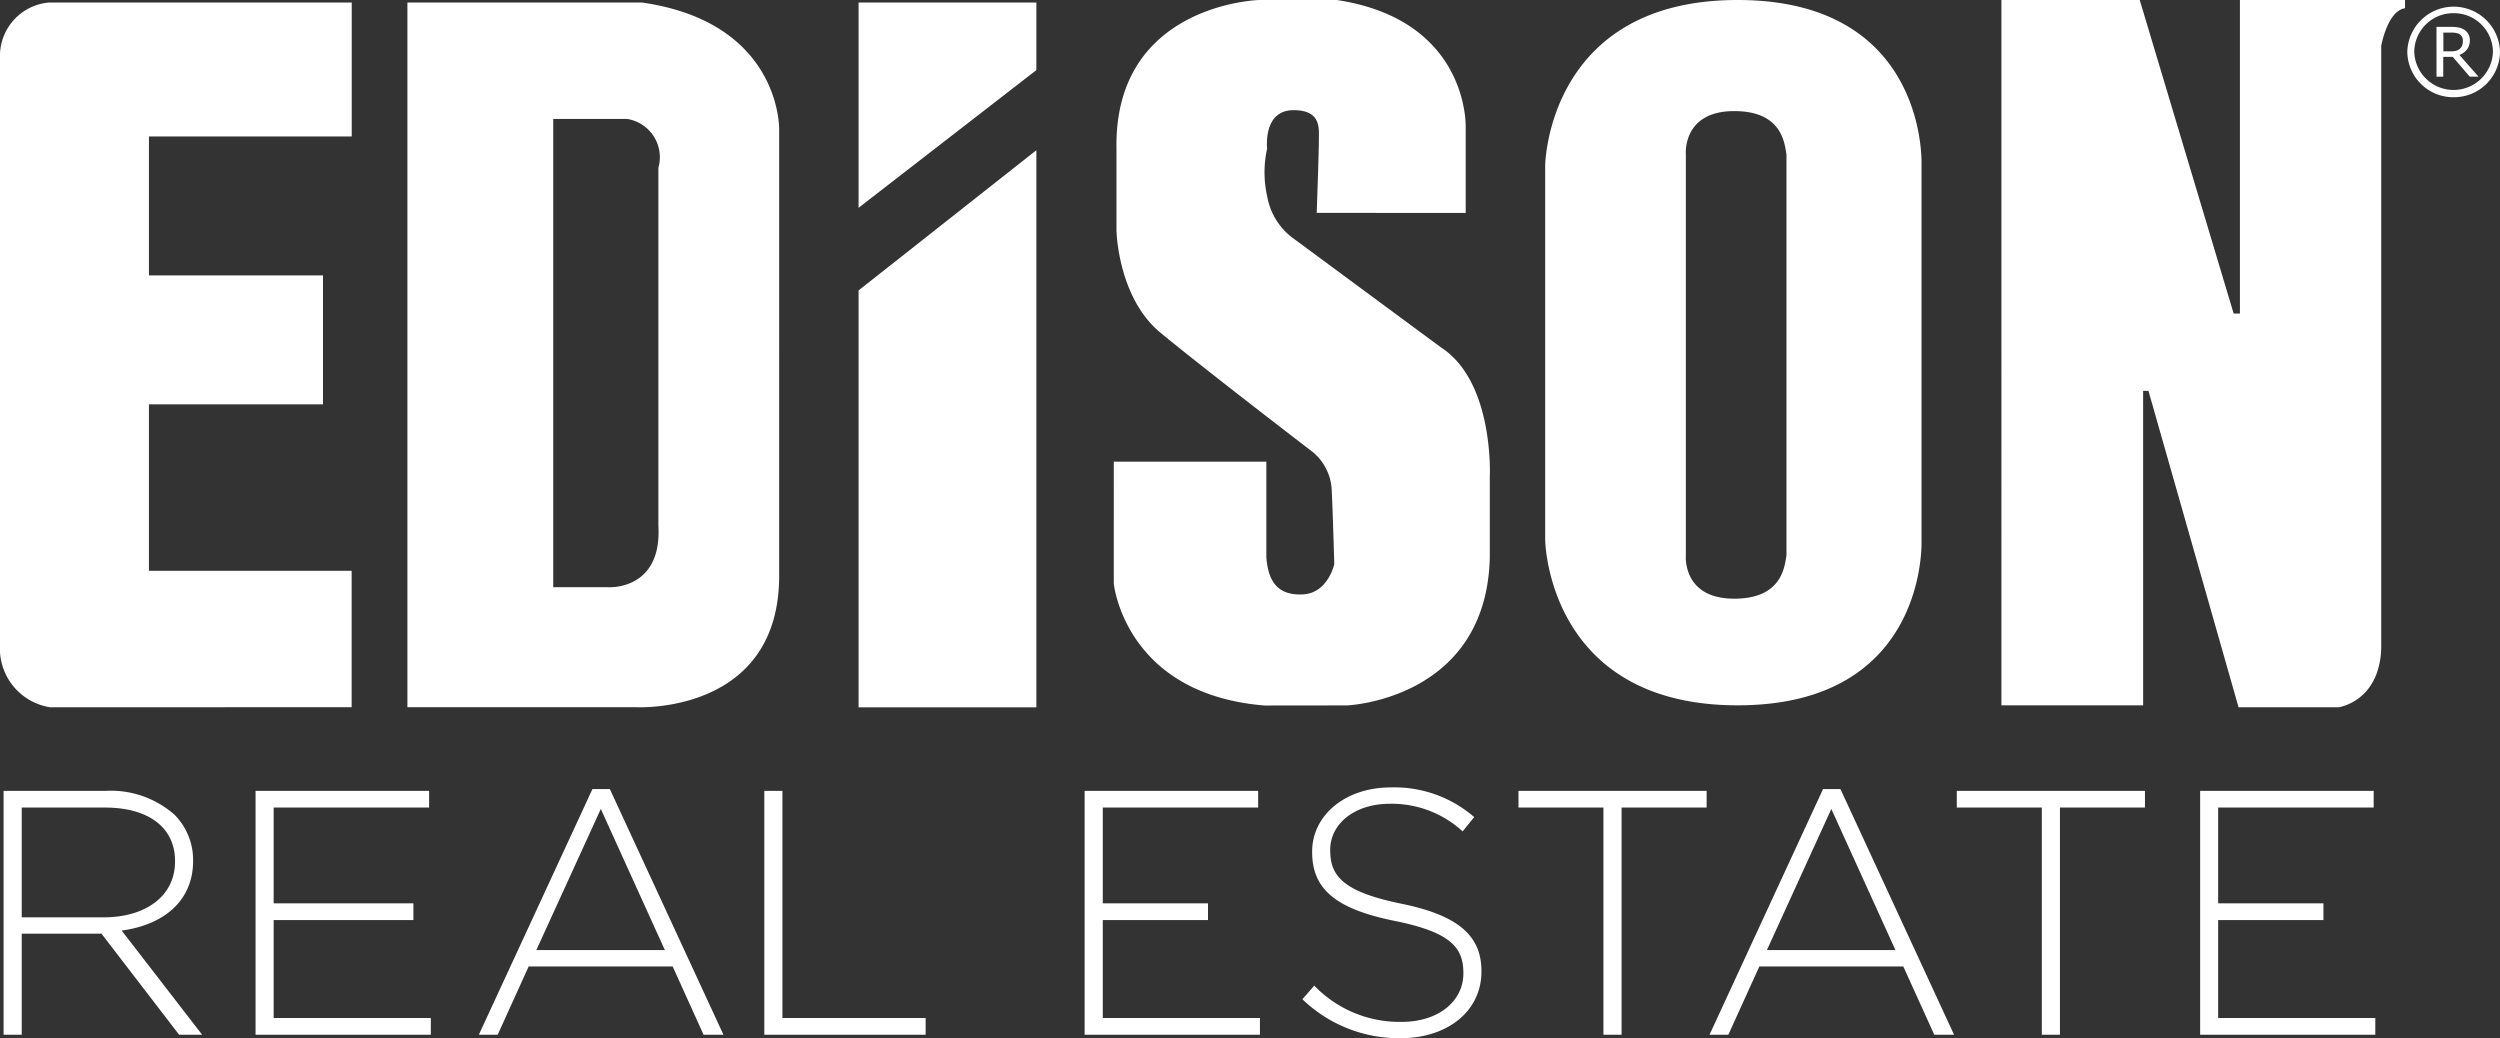 <svg xmlns="http://www.w3.org/2000/svg" width="151.703" height="63" viewBox="0 0 151.703 63">
  <rect x="0" y="0" width="151.703" height="63" fill="#333333" stroke="none"/>
  <g id="Group_1635" data-name="Group 1635" transform="translate(1704 -4684)">
    <path id="Union_1" data-name="Union 1" d="M52.1,42.923v-25.3L62.888,9.116V42.923Zm-13.478-.008h-13.9V.154H38.963c8.431,1.215,8.317,7.671,8.317,7.671V34.94c0,7.608-7.049,7.979-8.426,7.979C38.7,42.919,38.622,42.915,38.622,42.915Zm-5.051-7.282h3.342s3.266.218,3.039-3.731V10.18a2.352,2.352,0,0,0-1.9-2.963H33.571Zm102.267,7.285-5.467-19.2h-.323V42.8h-8.6V0h8.393l5.7,19.026h.38V0H145.94V.5c-1.064.152-1.444,2.278-1.444,2.278V39.348c-.113,3.228-2.583,3.57-2.583,3.57Zm-132.8,0A3.607,3.607,0,0,1,0,39.573V3.268A3.253,3.253,0,0,1,2.962.154H21.343V8.281H9.038v8.43H19.6v7.824H9.038v10.1h12.3v8.279Zm73.693-.107c-8.488-.695-9.145-7.4-9.145-7.4V28.013h9.257v5.8c.114,1.49.7,2.332,2.222,2.255s1.9-1.835,1.9-1.835-.076-2.823-.152-4.423a3.183,3.183,0,0,0-1.139-2.369s-6.683-5.121-9.266-7.261-2.659-6.191-2.659-6.191V9.021C67.6.231,76.408,0,76.408,0h4.709c8.051,1.219,7.823,7.719,7.823,7.719v5.2H79.9s.13-3.711.13-4.4.18-1.834-1.538-1.834c-1.875,0-1.6,2.331-1.6,2.331a6.581,6.581,0,0,0,0,2.884,4.019,4.019,0,0,0,1.49,2.492l9.058,6.688c3.246,2.1,2.962,7.853,2.962,7.853v4.93c-.229,8.6-8.659,8.942-8.659,8.942ZM93.763,32.758V10.047S93.88,0,105.44,0,116.6,9.99,116.6,9.99V32.814S117,42.8,105.44,42.8,93.763,32.758,93.763,32.758ZM105.125,6.743c-3.047.058-2.826,2.62-2.826,2.62V33.707s-.221,2.563,2.826,2.62,3.163-1.993,3.28-2.62V9.363c-.115-.618-.23-2.621-3.157-2.621ZM52.1.154H62.888v4.1L52.1,12.61ZM148.89,5.9a2.789,2.789,0,0,1-2.812-2.756,2.814,2.814,0,0,1,5.626,0A2.789,2.789,0,0,1,148.915,5.9Zm-2.39-2.76a2.388,2.388,0,0,0,4.774,0A2.367,2.367,0,0,0,148.89.8h-.023A2.367,2.367,0,0,0,146.5,3.142Zm3.367,1.511-1.032-1.2h-.576v1.2h-.409V1.631h.862a2.483,2.483,0,0,1,.469.035,1.065,1.065,0,0,1,.334.126.776.776,0,0,1,.262.262.758.758,0,0,1,.094.4A.86.86,0,0,1,149.7,3a1,1,0,0,1-.46.333L150.4,4.653Zm-1.6-1.535h.417a1.588,1.588,0,0,0,.339-.031.577.577,0,0,0,.246-.126.543.543,0,0,0,.137-.2.74.74,0,0,0,.043-.279h0a.51.51,0,0,0-.047-.231.393.393,0,0,0-.154-.171A.554.554,0,0,0,149.033,2a1.322,1.322,0,0,0-.286-.023h-.482Z" transform="translate(-1704 4684)" fill="#fff"/>
    <path id="Union_2" data-name="Union 2" d="M78.813,12.86l.719-.825a7.191,7.191,0,0,0,5.308,2.2c2.219,0,3.741-1.247,3.741-2.939v-.042c0-1.564-.824-2.473-4.186-3.151-3.551-.719-4.99-1.923-4.99-4.166V3.9c0-2.2,2.008-3.892,4.757-3.892a7.38,7.38,0,0,1,5.075,1.8l-.7.868A6.365,6.365,0,0,0,84.119,1C81.941,1,80.5,2.248,80.5,3.791v.037c0,1.564.8,2.516,4.314,3.235,3.425.7,4.863,1.924,4.863,4.081v.042c0,2.39-2.05,4.039-4.906,4.039h-.106A8.43,8.43,0,0,1,78.813,12.86Zm44.869,2.155V1.228h-5.16V.215h11.419V1.228h-5.159V15.016Zm-6.525,0-1.882-4.144h-8.733l-1.882,4.144h-1.142L110.406.109h1.058l6.893,14.907ZM107,9.878h7.8l-3.891-8.564Zm-9.92,5.137V1.228H91.925V.215h11.418V1.228H98.182V15.016Zm-50.919,0V.215h1.1V14h8.69v1.013Zm-3.685,0L40.6,10.872H31.862l-1.88,4.144H28.838L35.731.109h1.058l6.893,14.907ZM32.327,9.878h7.8L36.24,1.314ZM10.652,15.016,5.941,8.884H1.1v6.132H0V.215H6.216a5.833,5.833,0,0,1,4.166,1.459A3.906,3.906,0,0,1,11.5,4.423v.042c0,2.474-1.84,3.891-4.335,4.229l4.884,6.322ZM1.1,7.89H6.089c2.473,0,4.314-1.247,4.314-3.383V4.465c0-1.988-1.565-3.235-4.25-3.235H1.1Zm132.189,7.124V.215h10.53V1.228h-9.437V7.043h6.389V8.058h-6.389V14h9.537v1.013Zm-67.691,0V.215h10.53V1.228H66.7V7.043h6.385V8.058H66.7V14h9.536v1.013Zm-50.308,0V.215h10.53V1.228H16.388V7.043h8.479V8.058H16.388V14h9.537v1.013Z" transform="translate(-1703.782 4731.774)" fill="#fff"/>
  </g>
</svg>
